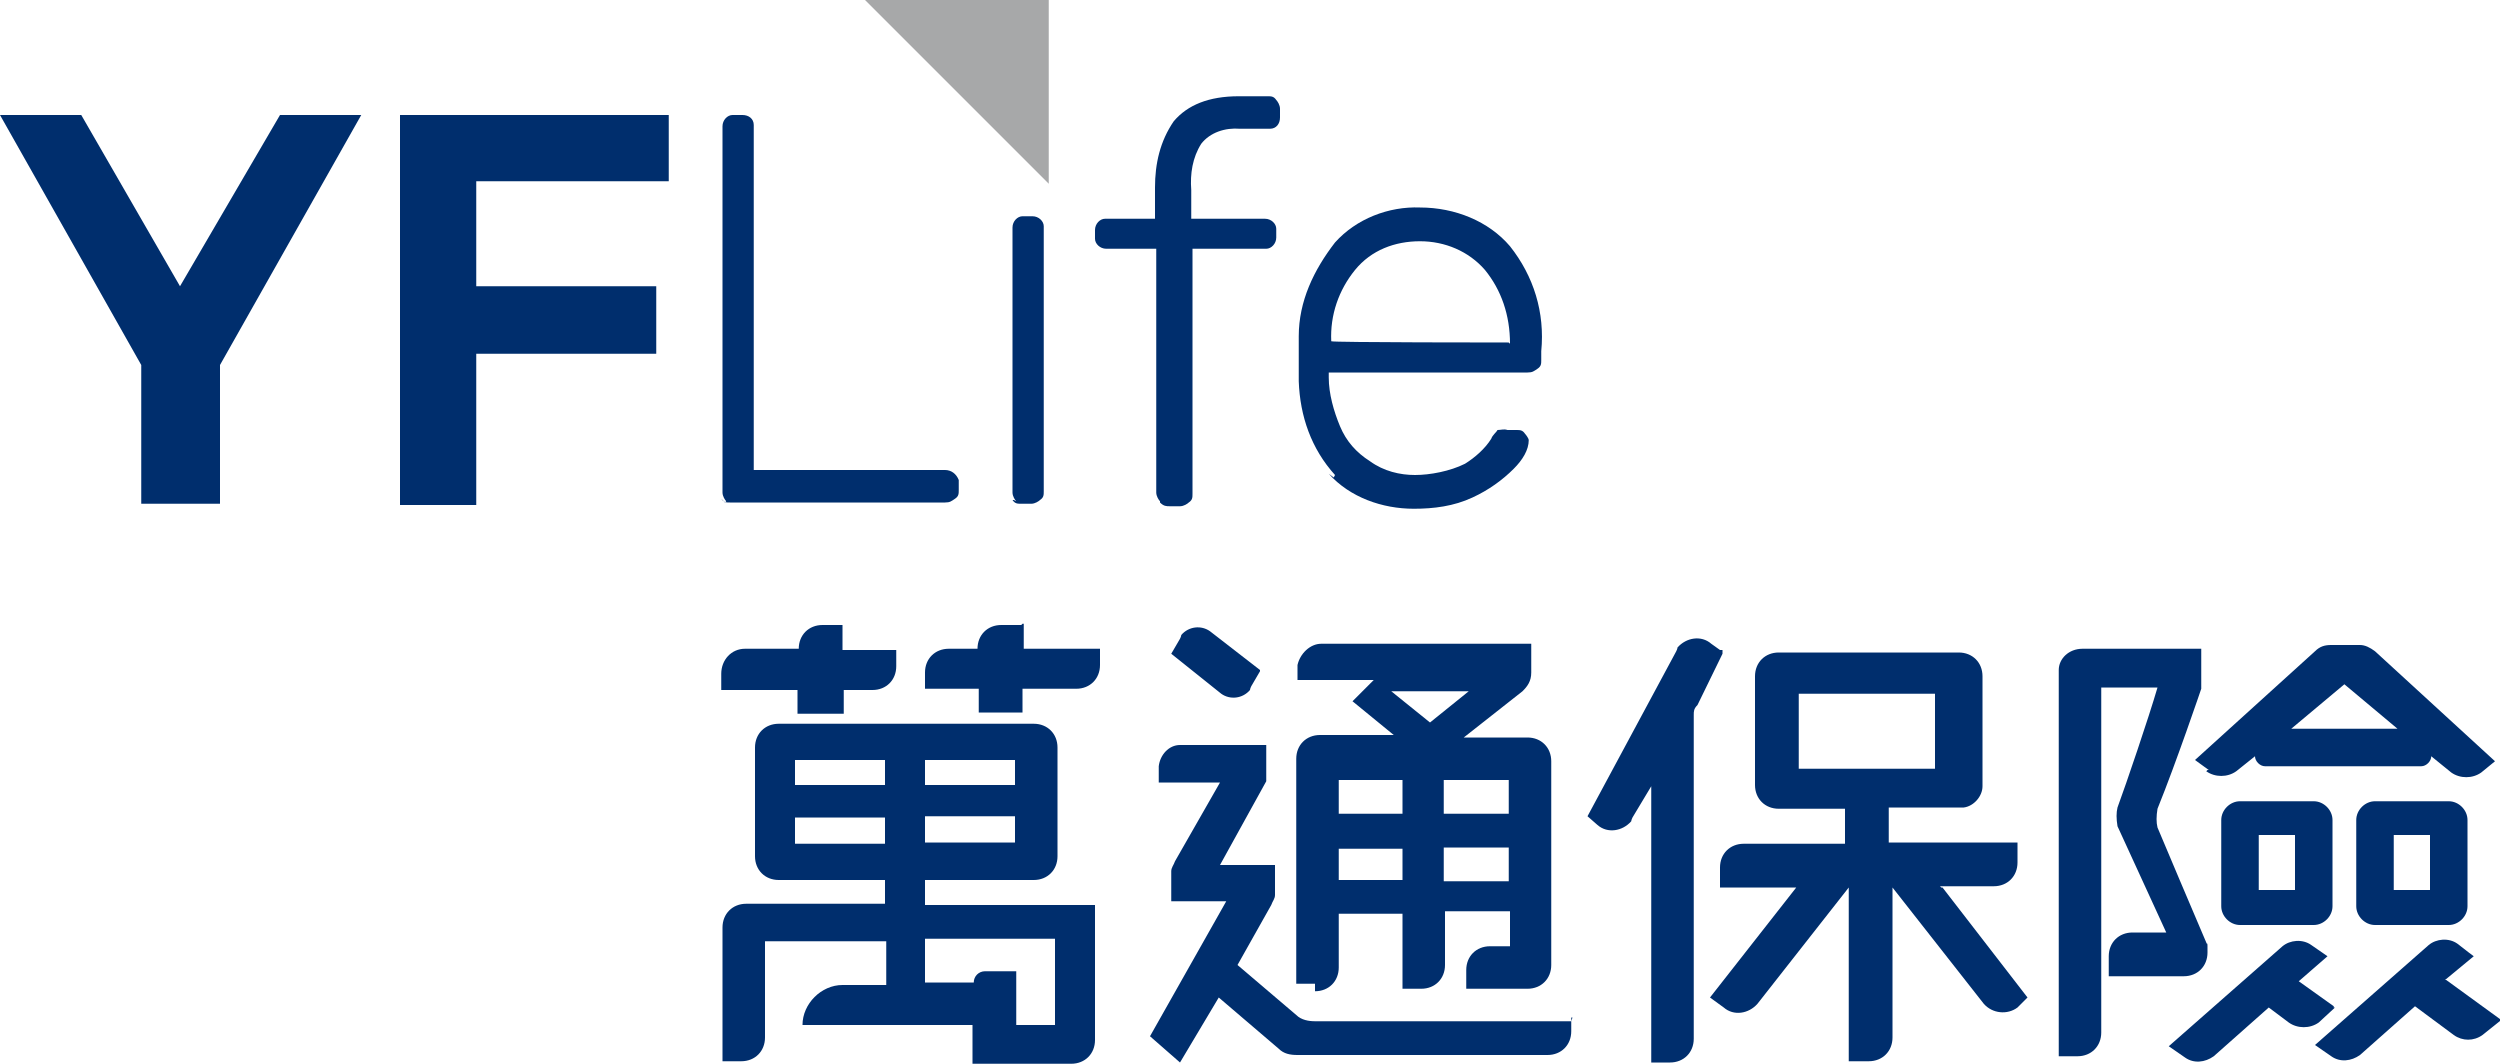 <?xml version="1.0" encoding="UTF-8"?>
<svg id="Layer_1" xmlns="http://www.w3.org/2000/svg" width="200" height="85.1" viewBox="0 0 200 85.1">
  <g id="Layer_2">
    <g id="Layer_1-2">
      <path d="M58.1,40.1c-.1-.1-.3-.4-.3-.7V10.1c0-.5.4-.9.8-.9h.8c.5,0,.9.3.9.8h0v27.6h15.3c.5,0,.9.3,1.1.8h0v.8c0,.3,0,.5-.3.7s-.4.3-.8.3h-17.2c-.3,0-.5,0-.7-.3l.3.3Z" style="fill: #002e6d;"/>
      <path d="M81.3,40.1c-.1-.1-.3-.4-.3-.7v-21.2c0-.5.4-.9.8-.9h.8c.5,0,.9.4.9.8h0v21.2c0,.3,0,.5-.3.7-.1.1-.4.3-.7.3h-.8c-.3,0-.5,0-.7-.3h.1Z" style="fill: #002e6d;"/>
      <path d="M92.8,40.1c-.1-.1-.3-.4-.3-.7v-19.5h-4c-.5,0-.9-.4-.9-.8h0v-.7c0-.5.4-.9.8-.9h4v-2.5c0-1.9.4-3.7,1.5-5.3,1.1-1.3,2.8-2,5.2-2h2.3c.3,0,.5,0,.7.3.1.1.3.4.3.7v.7c0,.5-.3.9-.8.9h-2.4c-1.2-.1-2.4.3-3.1,1.2-.7,1.1-.9,2.4-.8,3.7v2.3h5.9c.5,0,.9.4.9.8h0v.7c0,.5-.4.9-.8.9h-5.9v19.6c0,.3,0,.5-.3.7-.1.1-.4.3-.7.3h-.8c-.3,0-.5,0-.8-.3Z" style="fill: #002e6d;"/>
      <path d="M106.8,38c-1.9-2.1-2.8-4.7-2.9-7.5v-3.6c0-2.8,1.2-5.3,2.9-7.5,1.7-1.9,4.3-2.9,6.8-2.8,2.8,0,5.5,1.1,7.2,3.1,1.9,2.4,2.8,5.3,2.5,8.4v.7c0,.3,0,.5-.3.7s-.4.3-.8.3h-15.9v.4c0,1.3.4,2.7.9,3.9.5,1.2,1.3,2.1,2.4,2.8,1.1.8,2.4,1.1,3.6,1.1s2.8-.3,4-.9c.8-.5,1.6-1.2,2.1-2,.1-.3.4-.5.5-.7.3,0,.5-.1.8,0h.7c.3,0,.5,0,.7.3.1.1.3.4.3.5,0,.8-.5,1.6-1.2,2.3-.9.9-2,1.7-3.3,2.3-1.5.7-3.1.9-4.7.9-2.5,0-5.1-.9-6.8-2.8l.4.3ZM120.8,27.5h0c0-2.3-.7-4.3-2-5.9-1.3-1.5-3.2-2.3-5.2-2.3s-3.9.7-5.2,2.3c-1.3,1.6-2,3.6-1.9,5.7h0c0,.1,14.1.1,14.1.1h.1Z" style="fill: #002e6d;"/>
      <polygon points="83.9 14.7 69.2 0 83.9 0 83.9 14.7" style="fill: #a7a8a9;"/>
      <path d="M64,57.1h3.5v-1.9h2.3c1.1,0,1.9-.8,1.9-1.9h0v-1.3h-4.3v-2h-1.6c-1.1,0-1.9.8-1.9,1.9h-4.3c-1.1,0-1.9.9-1.9,2v1.3h6.1v1.9h.1Z" style="fill: #002e6d;"/>
      <path d="M81.7,50h-1.6c-1.1,0-1.9.8-1.9,1.9h-2.3c-1.1,0-1.9.8-1.9,1.9h0v1.3h4.3v1.9h3.5v-1.9h4.3c1.1,0,1.9-.8,1.9-1.9h0v-1.3h-6.1v-2h-.1Z" style="fill: #002e6d;"/>
      <path d="M74,70.4h8.7c1.1,0,1.9-.8,1.9-1.9h0v-8.7c0-1.1-.8-1.9-1.9-1.9h-20.4c-1.1,0-1.9.8-1.9,1.9h0v8.7c0,1.1.8,1.9,1.9,1.9h8.5v1.9h-11.1c-1.1,0-1.9.8-1.9,1.9h0v10.7h1.5c1.1,0,1.9-.8,1.9-1.9h0v-7.7h9.7v3.5h-3.5c-1.7,0-3.2,1.5-3.2,3.2h13.6v3.1h7.9c1.1,0,1.9-.8,1.9-1.9h0v-10.8h-13.6s0-1.9,0-1.9ZM79.1,70.1h0ZM74,60.8h7.2v2h-7.2v-2ZM74,65.3h7.2v2.1h-7.2v-2.1ZM70.8,67.5h-7.2v-2.1h7.2v2.1ZM70.8,62.8h-7.2v-2h7.2v2ZM84.4,75.2v6.8h-3.1v-4.3h-2.5c-.5,0-.9.4-.9.9h-3.9v-3.5h10.4Z" style="fill: #002e6d;"/>
      <path d="M137.6,52h0l-.7-.5c-.8-.7-2-.5-2.7.3,0,0,0,.1-.1.3l-7.1,13.2.8.7c.8.7,2,.5,2.7-.3,0,0,0-.1.1-.3l1.5-2.5v22.1h1.5c1.1,0,1.9-.8,1.9-1.9h0v-25.9c0-.3,0-.5.3-.8l2-4.1v-.3Z" style="fill: #002e6d;"/>
      <path d="M155.2,70.9h4.3c1.1,0,1.9-.8,1.9-1.9v-1.6h-10.3v-2.8h6c.8-.1,1.5-.9,1.5-1.7v-8.8c0-1.1-.8-1.9-1.9-1.9h-14.4c-1.1,0-1.9.8-1.9,1.9h0v8.7c0,1.1.8,1.9,1.9,1.9h5.3v2.8h-8.1c-1.1,0-1.9.8-1.9,1.9h0v1.6h6.1l-6.9,8.8,1.1.8c.8.7,2,.5,2.7-.3l7.3-9.3h0v13.9h1.6c1.1,0,1.9-.8,1.9-1.9h0v-12h0l7.3,9.3c.7.8,1.9.9,2.7.3h0l.8-.8-6.8-8.8h-.1ZM143.9,61.5v-6h10.9v6h-10.9Z" style="fill: #002e6d;"/>
      <path d="M177.7,65.6v6.9c0,.8.7,1.5,1.5,1.5h5.9c.8,0,1.5-.7,1.5-1.5v-6.9c0-.8-.7-1.5-1.5-1.5h-5.9c-.8,0-1.5.7-1.5,1.5M183.6,71.2h-2.9v-4.4h2.9v4.4Z" style="fill: #002e6d;"/>
      <path d="M195.9,64.1h-5.9c-.8,0-1.5.7-1.5,1.5v6.9c0,.8.7,1.5,1.5,1.5h5.9c.8,0,1.5-.7,1.5-1.5v-6.9c0-.8-.7-1.5-1.5-1.5M194.4,71.2h-2.9v-4.4h2.9v4.4Z" style="fill: #002e6d;"/>
      <path d="M186.7,80.5h0l-2.8-2,2.3-2-1.3-.9c-.7-.5-1.7-.4-2.3.1l-9.1,8,1.3.9c.7.5,1.6.4,2.3-.1l4.4-3.9,1.6,1.2c.7.5,1.7.5,2.4,0l1.3-1.2h-.1Z" style="fill: #002e6d;"/>
      <path d="M195.6,78.4l2.3-1.9-.4-.3-.9-.7c-.7-.5-1.7-.4-2.3.1l-9.1,8,1.3.9c.7.5,1.6.4,2.3-.1l4.4-3.9,3.1,2.3c.7.5,1.6.5,2.3,0l1.5-1.2-4.4-3.2h0Z" style="fill: #002e6d;"/>
      <path d="M176.5,61.7c.7.5,1.7.5,2.4,0l1.5-1.2c0,.4.4.8.8.8h12.5c.4,0,.8-.4.8-.8h0l1.6,1.3c.7.5,1.7.5,2.4,0l1.1-.9-9.6-8.8c-.4-.3-.8-.5-1.2-.5h-2.3c-.5,0-.9.1-1.3.5l-9.6,8.7,1.1.8h-.1ZM187.5,54.7l4.3,3.6h-8.5l4.3-3.6Z" style="fill: #002e6d;"/>
      <path d="M168.7,76.8v1.3h6c1.1,0,1.9-.8,1.9-1.9s0-.5-.1-.8c-1.2-2.8-3.1-7.3-3.9-9.2-.1-.4-.1-.9,0-1.5,1.5-3.7,3.5-9.6,3.5-9.6v-3.2h-9.5c-1.1,0-1.9.8-1.9,1.7v30.9h1.5c1.1,0,1.9-.8,1.9-1.9h0v-27.6h4.5c-.7,2.4-2.5,7.7-3.2,9.6-.1.4-.1.9,0,1.5l3.9,8.5h-2.7c-1.1,0-1.9.8-1.9,1.9h0" style="fill: #002e6d;"/>
      <path d="M100.8,53.6l-4-3.1c-.7-.5-1.7-.4-2.3.3,0,0,0,.1-.1.3l-.7,1.2,4,3.2c.7.5,1.7.4,2.3-.3,0,0,0-.1.1-.3l.7-1.2h0Z" style="fill: #002e6d;"/>
      <path d="M105.2,79.3c1.1,0,1.9-.8,1.9-1.9v-4.3h5.1v6h1.5c1.1,0,1.9-.8,1.9-1.9h0v-4.3h5.2v2.8h-1.6c-1.1,0-1.9.8-1.9,1.9v1.5h4.9c1.1,0,1.9-.8,1.9-1.9h0v-16.3c0-1.1-.8-1.9-1.9-1.9h-5.1l4.7-3.7c.4-.4.7-.8.7-1.5v-2.3h-16.8c-.9,0-1.7.8-1.9,1.7v1.2h6.1l-1.7,1.7,3.3,2.7h-5.9c-1.1,0-1.9.8-1.9,1.9v18h1.5v.4ZM120.7,70.5h-5.2v-2.7h5.2v2.7ZM120.7,65.1h-5.2v-2.7h5.2v2.7ZM111.2,55.3h6.3l-3.1,2.5-3.1-2.5h-.1ZM107.1,62.4h5.1v2.7h-5.1v-2.7ZM107.1,67.9h5.1v2.5h-5.1v-2.5Z" style="fill: #002e6d;"/>
      <path d="M125.7,81.7h-20.5c-.5,0-1.1-.1-1.5-.5l-4.7-4,2.7-4.8c.1-.3.3-.5.3-.8v-2.4h-4.4l3.7-6.7v-2.9h-6.9c-.9,0-1.6.8-1.7,1.7v1.3h4.9l-3.6,6.3c-.1.3-.3.5-.3.8v2.4h4.4l-6.1,10.8,2.4,2.1,3.1-5.2,4.8,4.1c.4.4.9.5,1.5.5h20c1.1,0,1.9-.8,1.9-1.9h0v-1.1h.1Z" style="fill: #002e6d;"/>
      <polygon points="32 9.2 32 40.4 38.1 40.4 38.1 28.3 52.5 28.3 52.5 22.9 38.1 22.9 38.1 14.5 53.5 14.5 53.5 9.2 32 9.2" style="fill: #002e6d;"/>
      <path d="M22.4,9.2l-8,13.7-7.9-13.7H0l11.3,20v11.1h6.3v-11.1l11.3-20h-6.5Z" style="fill: #002e6d;"/>
    </g>
  </g>
</svg>